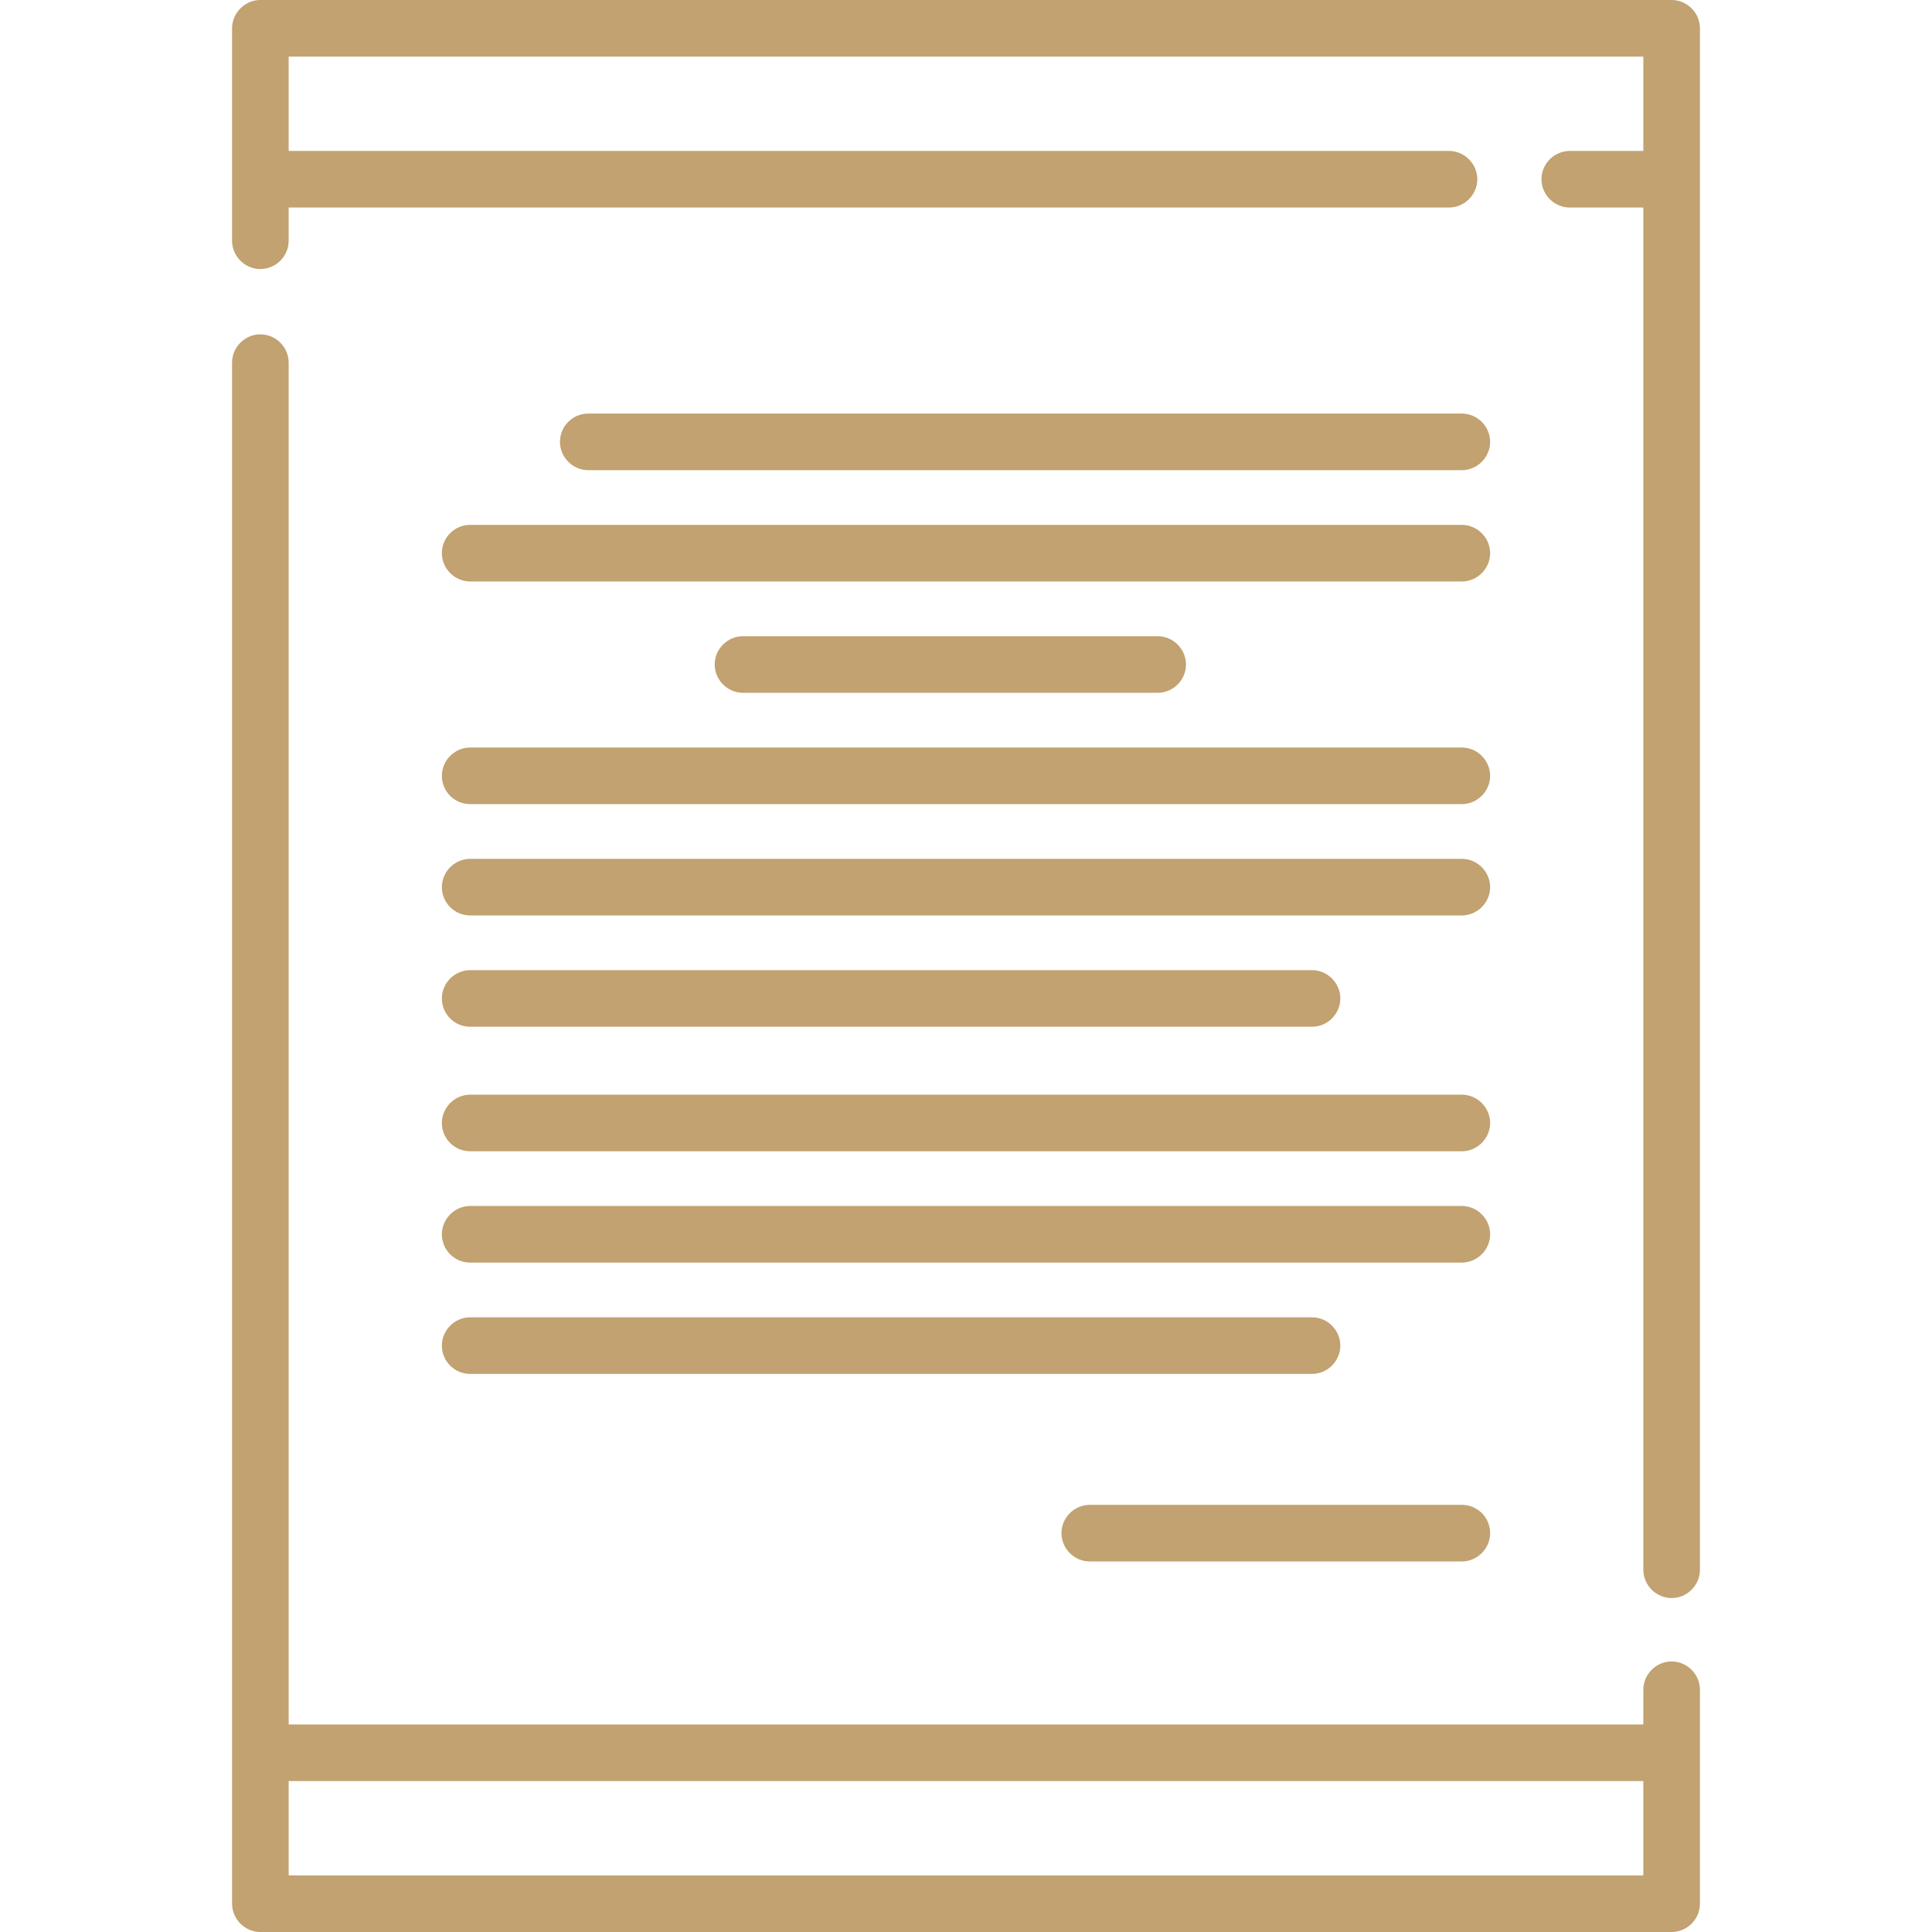 <?xml version="1.0" encoding="utf-8"?>
<!-- Generator: Adobe Illustrator 24.1.1, SVG Export Plug-In . SVG Version: 6.00 Build 0)  -->
<svg version="1.1" id="Capa_1" xmlns="http://www.w3.org/2000/svg" xmlns:xlink="http://www.w3.org/1999/xlink" x="0px" y="0px"
	 viewBox="0 0 512 512" style="enable-background:new 0 0 512 512;" xml:space="preserve">
<style type="text/css">
	.st0{fill:#C1A270;}
</style>
<g>
	<g>
		<path class="st0" d="M443,440.3c-4.1,0-7.5,3.4-7.5,7.5v9.2h-359V96.1c0-4.1-3.4-7.5-7.5-7.5s-7.5,3.4-7.5,7.5v408.4
			c0,4.1,3.4,7.5,7.5,7.5h374c4.1,0,7.5-3.4,7.5-7.5v-56.7C450.5,443.7,447.1,440.3,443,440.3z M435.5,497h-359v-25h359V497z"/>
		<path class="st0" d="M443,0H69c-4.1,0-7.5,3.4-7.5,7.5v56.3c0,4.1,3.4,7.5,7.5,7.5s7.5-3.4,7.5-7.5V55H384c4.1,0,7.5-3.4,7.5-7.5
			S388.1,40,384,40H76.5V15h359v25H416c-4.1,0-7.5,3.4-7.5,7.5s3.4,7.5,7.5,7.5h19.5v361c0,4.1,3.4,7.5,7.5,7.5s7.5-3.4,7.5-7.5V7.5
			C450.5,3.4,447.1,0,443,0z"/>
		<path class="st0" d="M387.4,398.8h-98.6c-4.1,0-7.5,3.4-7.5,7.5s3.4,7.5,7.5,7.5h98.6c4.1,0,7.5-3.4,7.5-7.5
			S391.6,398.8,387.4,398.8z"/>
		<path class="st0" d="M148.4,117.1c0,4.1,3.4,7.5,7.5,7.5h231.5c4.1,0,7.5-3.4,7.5-7.5s-3.4-7.5-7.5-7.5H155.9
			C151.7,109.6,148.4,113,148.4,117.1z"/>
		<path class="st0" d="M117.1,146.6c0,4.1,3.4,7.5,7.5,7.5h262.8c4.1,0,7.5-3.4,7.5-7.5s-3.4-7.5-7.5-7.5H124.6
			C120.4,139.1,117.1,142.5,117.1,146.6z"/>
		<path class="st0" d="M196.9,168.6c-4.1,0-7.5,3.4-7.5,7.5s3.4,7.5,7.5,7.5h109.9c4.1,0,7.5-3.4,7.5-7.5s-3.4-7.5-7.5-7.5H196.9z"
			/>
		<path class="st0" d="M124.6,213.1h262.8c4.1,0,7.5-3.4,7.5-7.5s-3.4-7.5-7.5-7.5H124.6c-4.1,0-7.5,3.4-7.5,7.5
			S120.4,213.1,124.6,213.1z"/>
		<path class="st0" d="M124.6,242.6h262.8c4.1,0,7.5-3.4,7.5-7.5s-3.4-7.5-7.5-7.5H124.6c-4.1,0-7.5,3.4-7.5,7.5
			S120.4,242.6,124.6,242.6z"/>
		<path class="st0" d="M124.6,272.1h223.1c4.1,0,7.5-3.4,7.5-7.5s-3.4-7.5-7.5-7.5H124.6c-4.1,0-7.5,3.4-7.5,7.5
			S120.4,272.1,124.6,272.1z"/>
		<path class="st0" d="M124.6,305.1h262.8c4.1,0,7.5-3.4,7.5-7.5s-3.4-7.5-7.5-7.5H124.6c-4.1,0-7.5,3.4-7.5,7.5
			S120.4,305.1,124.6,305.1z"/>
		<path class="st0" d="M124.6,334.6h262.8c4.1,0,7.5-3.4,7.5-7.5s-3.4-7.5-7.5-7.5H124.6c-4.1,0-7.5,3.4-7.5,7.5
			S120.4,334.6,124.6,334.6z"/>
		<path class="st0" d="M124.6,364.1h223.1c4.1,0,7.5-3.4,7.5-7.5s-3.4-7.5-7.5-7.5H124.6c-4.1,0-7.5,3.4-7.5,7.5
			S120.4,364.1,124.6,364.1z"/>
	</g>
</g>
</svg>
